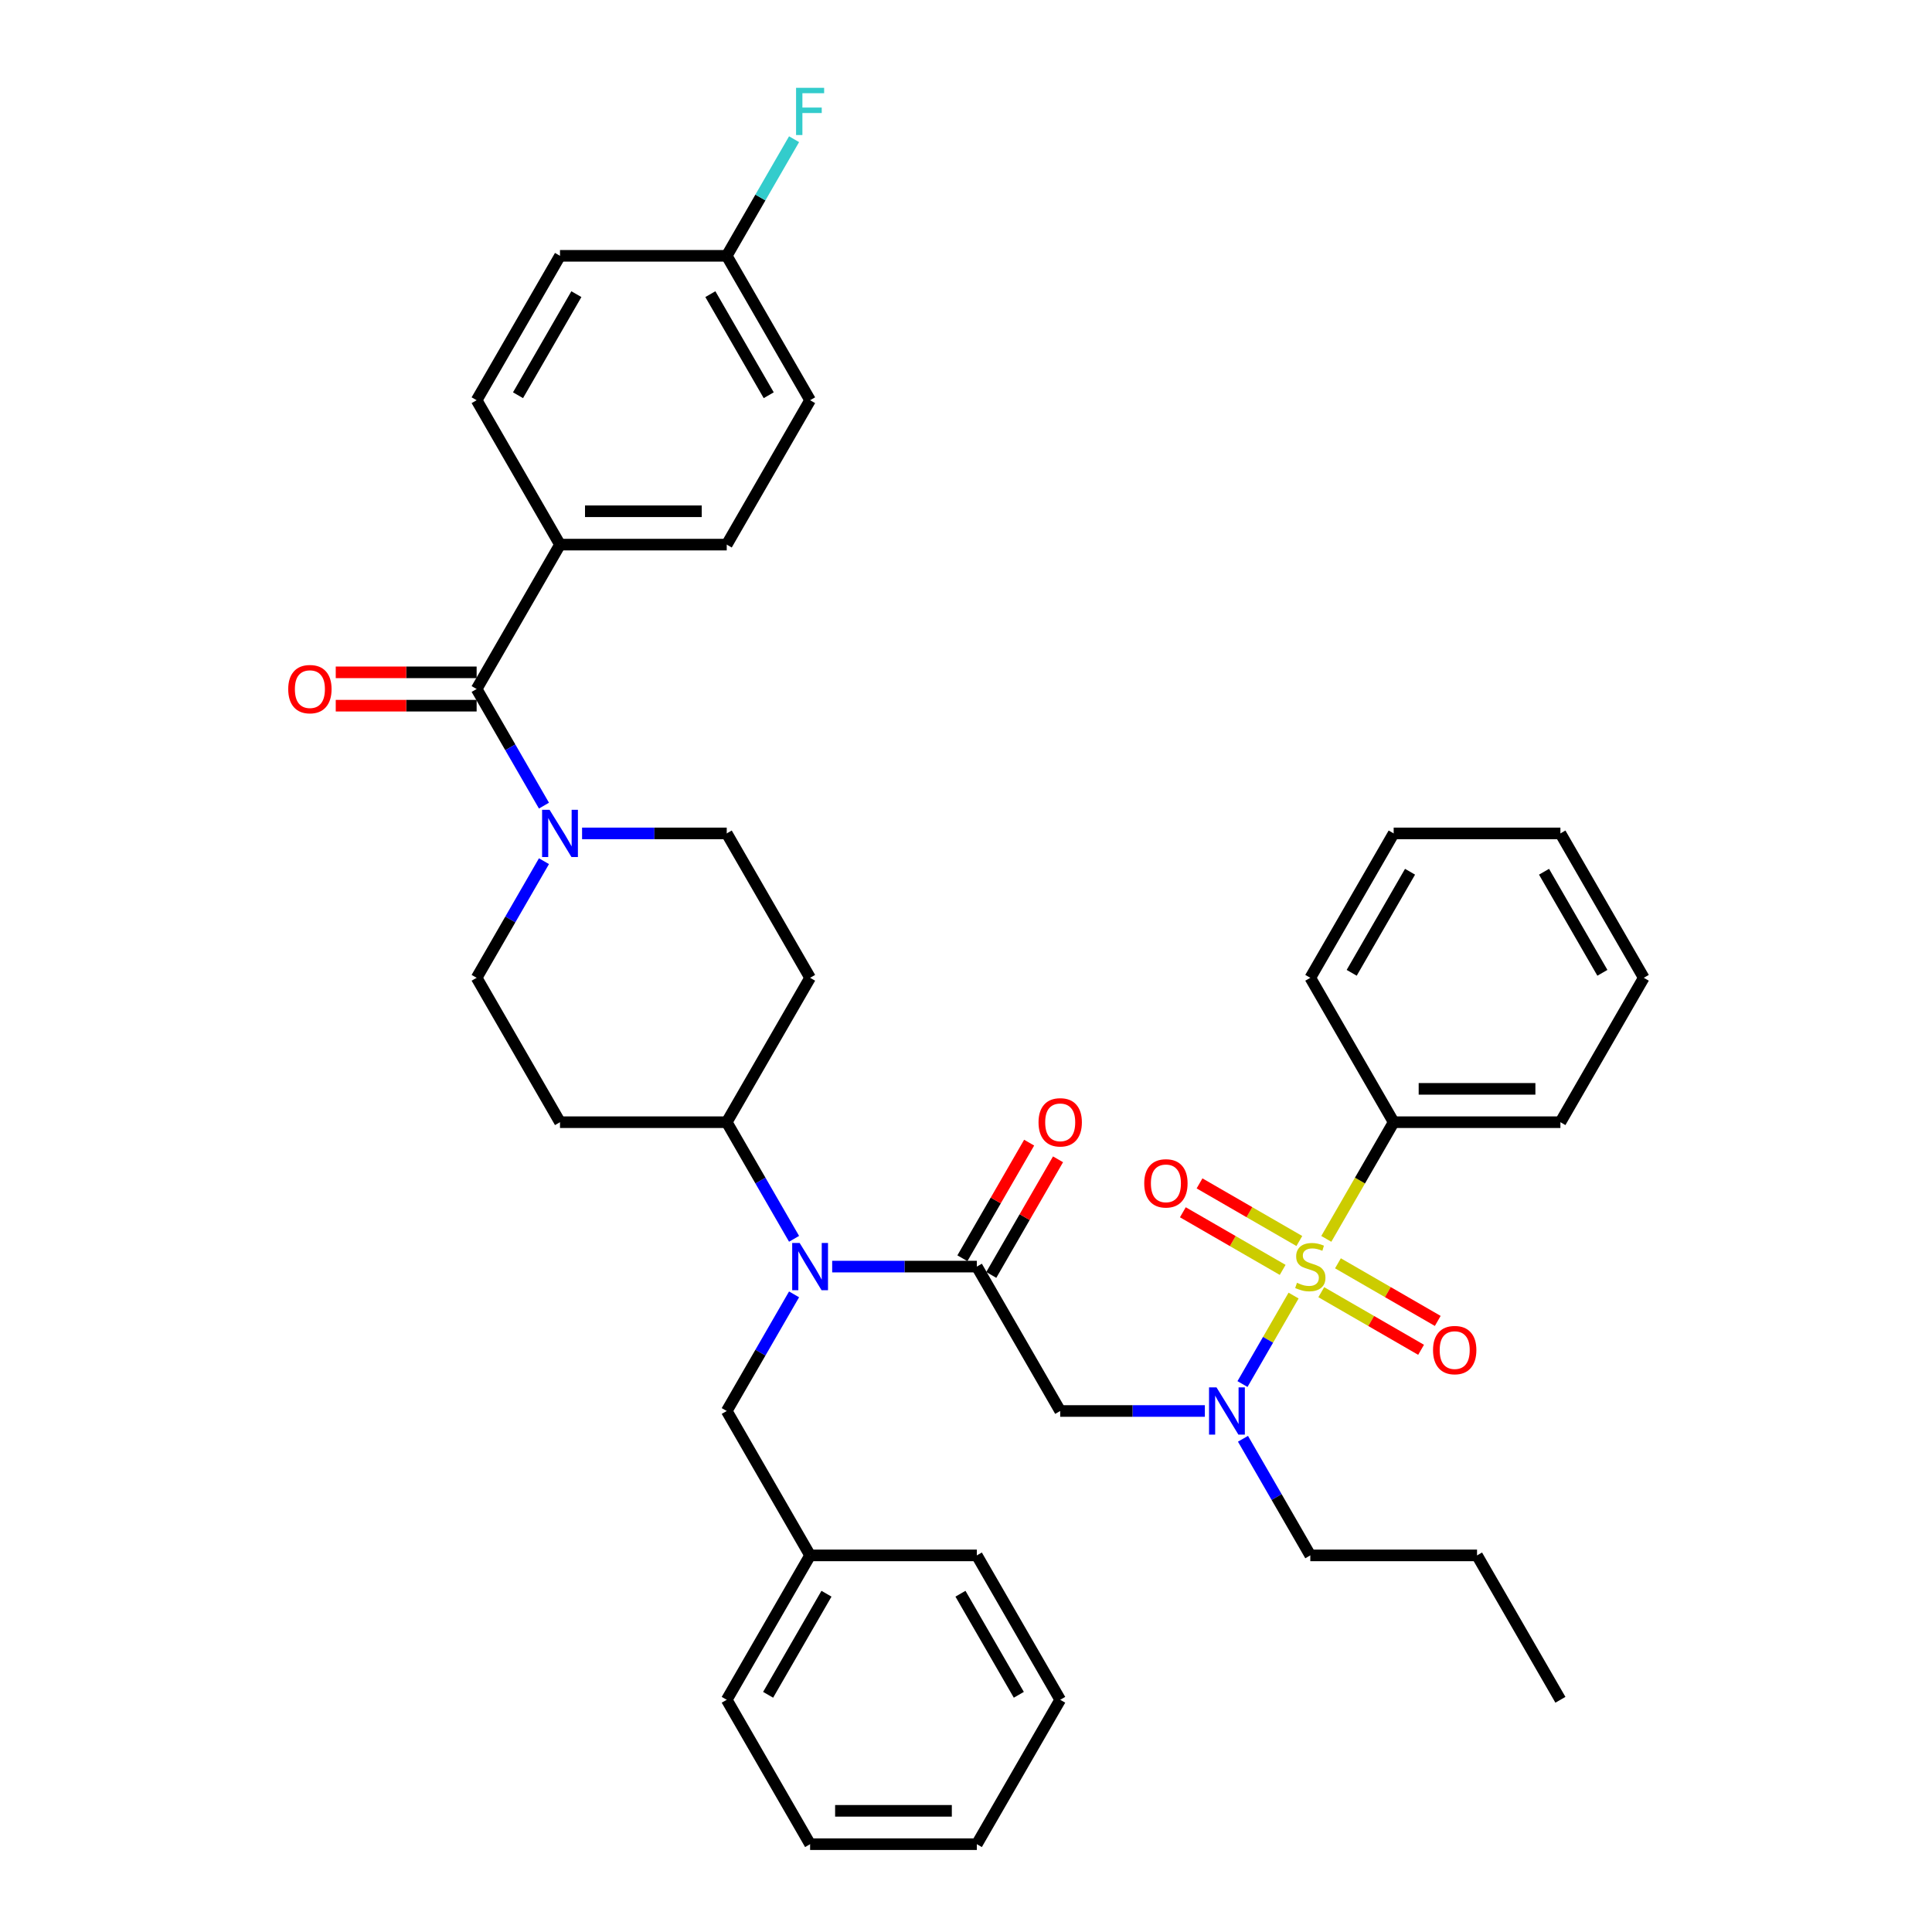 <?xml version='1.0' encoding='iso-8859-1'?>
<svg version='1.1' baseProfile='full'
              xmlns='http://www.w3.org/2000/svg'
                      xmlns:rdkit='http://www.rdkit.org/xml'
                      xmlns:xlink='http://www.w3.org/1999/xlink'
                  xml:space='preserve'
width='1000px' height='1000px' viewBox='0 0 1000 1000'>
<!-- END OF HEADER -->
<rect style='opacity:1.0;fill:#FFFFFF;stroke:none' width='1000' height='1000' x='0' y='0'> </rect>
<path class='bond-1' d='M 669.553,670.588 L 656.333,693.485' style='fill:none;fill-rule:evenodd;stroke:#CCCC00;stroke-width:6px;stroke-linecap:butt;stroke-linejoin:miter;stroke-opacity:1' />
<path class='bond-1' d='M 656.333,693.485 L 643.113,716.383' style='fill:none;fill-rule:evenodd;stroke:#0000FF;stroke-width:6px;stroke-linecap:butt;stroke-linejoin:miter;stroke-opacity:1' />
<path class='bond-6' d='M 672.534,642.345 L 646.705,627.433' style='fill:none;fill-rule:evenodd;stroke:#CCCC00;stroke-width:6px;stroke-linecap:butt;stroke-linejoin:miter;stroke-opacity:1' />
<path class='bond-6' d='M 646.705,627.433 L 620.877,612.52' style='fill:none;fill-rule:evenodd;stroke:#FF0000;stroke-width:6px;stroke-linecap:butt;stroke-linejoin:miter;stroke-opacity:1' />
<path class='bond-6' d='M 663.904,657.293 L 638.075,642.38' style='fill:none;fill-rule:evenodd;stroke:#CCCC00;stroke-width:6px;stroke-linecap:butt;stroke-linejoin:miter;stroke-opacity:1' />
<path class='bond-6' d='M 638.075,642.38 L 612.246,627.468' style='fill:none;fill-rule:evenodd;stroke:#FF0000;stroke-width:6px;stroke-linecap:butt;stroke-linejoin:miter;stroke-opacity:1' />
<path class='bond-7' d='M 683.891,668.832 L 709.72,683.745' style='fill:none;fill-rule:evenodd;stroke:#CCCC00;stroke-width:6px;stroke-linecap:butt;stroke-linejoin:miter;stroke-opacity:1' />
<path class='bond-7' d='M 709.72,683.745 L 735.548,698.657' style='fill:none;fill-rule:evenodd;stroke:#FF0000;stroke-width:6px;stroke-linecap:butt;stroke-linejoin:miter;stroke-opacity:1' />
<path class='bond-7' d='M 692.521,653.885 L 718.35,668.797' style='fill:none;fill-rule:evenodd;stroke:#CCCC00;stroke-width:6px;stroke-linecap:butt;stroke-linejoin:miter;stroke-opacity:1' />
<path class='bond-7' d='M 718.35,668.797 L 744.178,683.709' style='fill:none;fill-rule:evenodd;stroke:#FF0000;stroke-width:6px;stroke-linecap:butt;stroke-linejoin:miter;stroke-opacity:1' />
<path class='bond-8' d='M 686.494,641.245 L 703.928,611.047' style='fill:none;fill-rule:evenodd;stroke:#CCCC00;stroke-width:6px;stroke-linecap:butt;stroke-linejoin:miter;stroke-opacity:1' />
<path class='bond-8' d='M 703.928,611.047 L 721.363,580.849' style='fill:none;fill-rule:evenodd;stroke:#000000;stroke-width:6px;stroke-linecap:butt;stroke-linejoin:miter;stroke-opacity:1' />
<path class='bond-0' d='M 505.61,655.589 L 548.76,730.328' style='fill:none;fill-rule:evenodd;stroke:#000000;stroke-width:6px;stroke-linecap:butt;stroke-linejoin:miter;stroke-opacity:1' />
<path class='bond-4' d='M 505.61,655.589 L 468.172,655.589' style='fill:none;fill-rule:evenodd;stroke:#000000;stroke-width:6px;stroke-linecap:butt;stroke-linejoin:miter;stroke-opacity:1' />
<path class='bond-4' d='M 468.172,655.589 L 430.734,655.589' style='fill:none;fill-rule:evenodd;stroke:#0000FF;stroke-width:6px;stroke-linecap:butt;stroke-linejoin:miter;stroke-opacity:1' />
<path class='bond-16' d='M 513.084,659.904 L 530.359,629.982' style='fill:none;fill-rule:evenodd;stroke:#000000;stroke-width:6px;stroke-linecap:butt;stroke-linejoin:miter;stroke-opacity:1' />
<path class='bond-16' d='M 530.359,629.982 L 547.634,600.06' style='fill:none;fill-rule:evenodd;stroke:#FF0000;stroke-width:6px;stroke-linecap:butt;stroke-linejoin:miter;stroke-opacity:1' />
<path class='bond-16' d='M 498.136,651.274 L 515.411,621.352' style='fill:none;fill-rule:evenodd;stroke:#000000;stroke-width:6px;stroke-linecap:butt;stroke-linejoin:miter;stroke-opacity:1' />
<path class='bond-16' d='M 515.411,621.352 L 532.686,591.43' style='fill:none;fill-rule:evenodd;stroke:#FF0000;stroke-width:6px;stroke-linecap:butt;stroke-linejoin:miter;stroke-opacity:1' />
<path class='bond-2' d='M 623.635,730.328 L 586.198,730.328' style='fill:none;fill-rule:evenodd;stroke:#0000FF;stroke-width:6px;stroke-linecap:butt;stroke-linejoin:miter;stroke-opacity:1' />
<path class='bond-2' d='M 586.198,730.328 L 548.76,730.328' style='fill:none;fill-rule:evenodd;stroke:#000000;stroke-width:6px;stroke-linecap:butt;stroke-linejoin:miter;stroke-opacity:1' />
<path class='bond-25' d='M 643.363,744.706 L 660.788,774.886' style='fill:none;fill-rule:evenodd;stroke:#0000FF;stroke-width:6px;stroke-linecap:butt;stroke-linejoin:miter;stroke-opacity:1' />
<path class='bond-25' d='M 660.788,774.886 L 678.212,805.067' style='fill:none;fill-rule:evenodd;stroke:#000000;stroke-width:6px;stroke-linecap:butt;stroke-linejoin:miter;stroke-opacity:1' />
<path class='bond-3' d='M 246.705,356.632 L 264.13,386.812' style='fill:none;fill-rule:evenodd;stroke:#000000;stroke-width:6px;stroke-linecap:butt;stroke-linejoin:miter;stroke-opacity:1' />
<path class='bond-3' d='M 264.13,386.812 L 281.555,416.993' style='fill:none;fill-rule:evenodd;stroke:#0000FF;stroke-width:6px;stroke-linecap:butt;stroke-linejoin:miter;stroke-opacity:1' />
<path class='bond-10' d='M 246.705,356.632 L 289.856,281.892' style='fill:none;fill-rule:evenodd;stroke:#000000;stroke-width:6px;stroke-linecap:butt;stroke-linejoin:miter;stroke-opacity:1' />
<path class='bond-17' d='M 246.705,348.002 L 210.243,348.002' style='fill:none;fill-rule:evenodd;stroke:#000000;stroke-width:6px;stroke-linecap:butt;stroke-linejoin:miter;stroke-opacity:1' />
<path class='bond-17' d='M 210.243,348.002 L 173.781,348.002' style='fill:none;fill-rule:evenodd;stroke:#FF0000;stroke-width:6px;stroke-linecap:butt;stroke-linejoin:miter;stroke-opacity:1' />
<path class='bond-17' d='M 246.705,365.262 L 210.243,365.262' style='fill:none;fill-rule:evenodd;stroke:#000000;stroke-width:6px;stroke-linecap:butt;stroke-linejoin:miter;stroke-opacity:1' />
<path class='bond-17' d='M 210.243,365.262 L 173.781,365.262' style='fill:none;fill-rule:evenodd;stroke:#FF0000;stroke-width:6px;stroke-linecap:butt;stroke-linejoin:miter;stroke-opacity:1' />
<path class='bond-9' d='M 411.007,641.211 L 393.582,611.03' style='fill:none;fill-rule:evenodd;stroke:#0000FF;stroke-width:6px;stroke-linecap:butt;stroke-linejoin:miter;stroke-opacity:1' />
<path class='bond-9' d='M 393.582,611.03 L 376.157,580.849' style='fill:none;fill-rule:evenodd;stroke:#000000;stroke-width:6px;stroke-linecap:butt;stroke-linejoin:miter;stroke-opacity:1' />
<path class='bond-15' d='M 411.007,669.966 L 393.582,700.147' style='fill:none;fill-rule:evenodd;stroke:#0000FF;stroke-width:6px;stroke-linecap:butt;stroke-linejoin:miter;stroke-opacity:1' />
<path class='bond-15' d='M 393.582,700.147 L 376.157,730.328' style='fill:none;fill-rule:evenodd;stroke:#000000;stroke-width:6px;stroke-linecap:butt;stroke-linejoin:miter;stroke-opacity:1' />
<path class='bond-5' d='M 281.555,445.749 L 264.13,475.929' style='fill:none;fill-rule:evenodd;stroke:#0000FF;stroke-width:6px;stroke-linecap:butt;stroke-linejoin:miter;stroke-opacity:1' />
<path class='bond-5' d='M 264.13,475.929 L 246.705,506.11' style='fill:none;fill-rule:evenodd;stroke:#000000;stroke-width:6px;stroke-linecap:butt;stroke-linejoin:miter;stroke-opacity:1' />
<path class='bond-39' d='M 301.282,431.371 L 338.72,431.371' style='fill:none;fill-rule:evenodd;stroke:#0000FF;stroke-width:6px;stroke-linecap:butt;stroke-linejoin:miter;stroke-opacity:1' />
<path class='bond-39' d='M 338.72,431.371 L 376.157,431.371' style='fill:none;fill-rule:evenodd;stroke:#000000;stroke-width:6px;stroke-linecap:butt;stroke-linejoin:miter;stroke-opacity:1' />
<path class='bond-26' d='M 721.363,580.849 L 807.665,580.849' style='fill:none;fill-rule:evenodd;stroke:#000000;stroke-width:6px;stroke-linecap:butt;stroke-linejoin:miter;stroke-opacity:1' />
<path class='bond-26' d='M 734.308,563.589 L 794.719,563.589' style='fill:none;fill-rule:evenodd;stroke:#000000;stroke-width:6px;stroke-linecap:butt;stroke-linejoin:miter;stroke-opacity:1' />
<path class='bond-27' d='M 721.363,580.849 L 678.212,506.11' style='fill:none;fill-rule:evenodd;stroke:#000000;stroke-width:6px;stroke-linecap:butt;stroke-linejoin:miter;stroke-opacity:1' />
<path class='bond-11' d='M 376.157,580.849 L 419.308,506.11' style='fill:none;fill-rule:evenodd;stroke:#000000;stroke-width:6px;stroke-linecap:butt;stroke-linejoin:miter;stroke-opacity:1' />
<path class='bond-12' d='M 376.157,580.849 L 289.856,580.849' style='fill:none;fill-rule:evenodd;stroke:#000000;stroke-width:6px;stroke-linecap:butt;stroke-linejoin:miter;stroke-opacity:1' />
<path class='bond-18' d='M 289.856,281.892 L 376.157,281.892' style='fill:none;fill-rule:evenodd;stroke:#000000;stroke-width:6px;stroke-linecap:butt;stroke-linejoin:miter;stroke-opacity:1' />
<path class='bond-18' d='M 302.801,264.632 L 363.212,264.632' style='fill:none;fill-rule:evenodd;stroke:#000000;stroke-width:6px;stroke-linecap:butt;stroke-linejoin:miter;stroke-opacity:1' />
<path class='bond-19' d='M 289.856,281.892 L 246.705,207.153' style='fill:none;fill-rule:evenodd;stroke:#000000;stroke-width:6px;stroke-linecap:butt;stroke-linejoin:miter;stroke-opacity:1' />
<path class='bond-13' d='M 419.308,506.11 L 376.157,431.371' style='fill:none;fill-rule:evenodd;stroke:#000000;stroke-width:6px;stroke-linecap:butt;stroke-linejoin:miter;stroke-opacity:1' />
<path class='bond-14' d='M 289.856,580.849 L 246.705,506.11' style='fill:none;fill-rule:evenodd;stroke:#000000;stroke-width:6px;stroke-linecap:butt;stroke-linejoin:miter;stroke-opacity:1' />
<path class='bond-21' d='M 376.157,730.328 L 419.308,805.067' style='fill:none;fill-rule:evenodd;stroke:#000000;stroke-width:6px;stroke-linecap:butt;stroke-linejoin:miter;stroke-opacity:1' />
<path class='bond-23' d='M 376.157,281.892 L 419.308,207.153' style='fill:none;fill-rule:evenodd;stroke:#000000;stroke-width:6px;stroke-linecap:butt;stroke-linejoin:miter;stroke-opacity:1' />
<path class='bond-22' d='M 246.705,207.153 L 289.856,132.414' style='fill:none;fill-rule:evenodd;stroke:#000000;stroke-width:6px;stroke-linecap:butt;stroke-linejoin:miter;stroke-opacity:1' />
<path class='bond-22' d='M 268.126,204.573 L 298.331,152.255' style='fill:none;fill-rule:evenodd;stroke:#000000;stroke-width:6px;stroke-linecap:butt;stroke-linejoin:miter;stroke-opacity:1' />
<path class='bond-20' d='M 376.157,132.414 L 289.856,132.414' style='fill:none;fill-rule:evenodd;stroke:#000000;stroke-width:6px;stroke-linecap:butt;stroke-linejoin:miter;stroke-opacity:1' />
<path class='bond-24' d='M 376.157,132.414 L 393.582,102.233' style='fill:none;fill-rule:evenodd;stroke:#000000;stroke-width:6px;stroke-linecap:butt;stroke-linejoin:miter;stroke-opacity:1' />
<path class='bond-24' d='M 393.582,102.233 L 411.007,72.053' style='fill:none;fill-rule:evenodd;stroke:#33CCCC;stroke-width:6px;stroke-linecap:butt;stroke-linejoin:miter;stroke-opacity:1' />
<path class='bond-41' d='M 376.157,132.414 L 419.308,207.153' style='fill:none;fill-rule:evenodd;stroke:#000000;stroke-width:6px;stroke-linecap:butt;stroke-linejoin:miter;stroke-opacity:1' />
<path class='bond-41' d='M 367.682,152.255 L 397.888,204.573' style='fill:none;fill-rule:evenodd;stroke:#000000;stroke-width:6px;stroke-linecap:butt;stroke-linejoin:miter;stroke-opacity:1' />
<path class='bond-28' d='M 419.308,805.067 L 376.157,879.806' style='fill:none;fill-rule:evenodd;stroke:#000000;stroke-width:6px;stroke-linecap:butt;stroke-linejoin:miter;stroke-opacity:1' />
<path class='bond-28' d='M 427.783,824.908 L 397.578,877.225' style='fill:none;fill-rule:evenodd;stroke:#000000;stroke-width:6px;stroke-linecap:butt;stroke-linejoin:miter;stroke-opacity:1' />
<path class='bond-29' d='M 419.308,805.067 L 505.61,805.067' style='fill:none;fill-rule:evenodd;stroke:#000000;stroke-width:6px;stroke-linecap:butt;stroke-linejoin:miter;stroke-opacity:1' />
<path class='bond-30' d='M 678.212,805.067 L 764.514,805.067' style='fill:none;fill-rule:evenodd;stroke:#000000;stroke-width:6px;stroke-linecap:butt;stroke-linejoin:miter;stroke-opacity:1' />
<path class='bond-32' d='M 807.665,580.849 L 850.815,506.11' style='fill:none;fill-rule:evenodd;stroke:#000000;stroke-width:6px;stroke-linecap:butt;stroke-linejoin:miter;stroke-opacity:1' />
<path class='bond-33' d='M 678.212,506.11 L 721.363,431.371' style='fill:none;fill-rule:evenodd;stroke:#000000;stroke-width:6px;stroke-linecap:butt;stroke-linejoin:miter;stroke-opacity:1' />
<path class='bond-33' d='M 699.633,503.529 L 729.838,451.212' style='fill:none;fill-rule:evenodd;stroke:#000000;stroke-width:6px;stroke-linecap:butt;stroke-linejoin:miter;stroke-opacity:1' />
<path class='bond-35' d='M 376.157,879.806 L 419.308,954.545' style='fill:none;fill-rule:evenodd;stroke:#000000;stroke-width:6px;stroke-linecap:butt;stroke-linejoin:miter;stroke-opacity:1' />
<path class='bond-34' d='M 505.61,805.067 L 548.76,879.806' style='fill:none;fill-rule:evenodd;stroke:#000000;stroke-width:6px;stroke-linecap:butt;stroke-linejoin:miter;stroke-opacity:1' />
<path class='bond-34' d='M 497.134,824.908 L 527.34,877.225' style='fill:none;fill-rule:evenodd;stroke:#000000;stroke-width:6px;stroke-linecap:butt;stroke-linejoin:miter;stroke-opacity:1' />
<path class='bond-31' d='M 764.514,805.067 L 807.665,879.806' style='fill:none;fill-rule:evenodd;stroke:#000000;stroke-width:6px;stroke-linecap:butt;stroke-linejoin:miter;stroke-opacity:1' />
<path class='bond-38' d='M 850.815,506.11 L 807.665,431.371' style='fill:none;fill-rule:evenodd;stroke:#000000;stroke-width:6px;stroke-linecap:butt;stroke-linejoin:miter;stroke-opacity:1' />
<path class='bond-38' d='M 829.395,503.529 L 799.189,451.212' style='fill:none;fill-rule:evenodd;stroke:#000000;stroke-width:6px;stroke-linecap:butt;stroke-linejoin:miter;stroke-opacity:1' />
<path class='bond-37' d='M 721.363,431.371 L 807.665,431.371' style='fill:none;fill-rule:evenodd;stroke:#000000;stroke-width:6px;stroke-linecap:butt;stroke-linejoin:miter;stroke-opacity:1' />
<path class='bond-36' d='M 548.76,879.806 L 505.61,954.545' style='fill:none;fill-rule:evenodd;stroke:#000000;stroke-width:6px;stroke-linecap:butt;stroke-linejoin:miter;stroke-opacity:1' />
<path class='bond-40' d='M 419.308,954.545 L 505.61,954.545' style='fill:none;fill-rule:evenodd;stroke:#000000;stroke-width:6px;stroke-linecap:butt;stroke-linejoin:miter;stroke-opacity:1' />
<path class='bond-40' d='M 432.253,937.285 L 492.664,937.285' style='fill:none;fill-rule:evenodd;stroke:#000000;stroke-width:6px;stroke-linecap:butt;stroke-linejoin:miter;stroke-opacity:1' />
<path  class='atom-0' d='M 671.308 663.977
Q 671.584 664.081, 672.724 664.564
Q 673.863 665.047, 675.106 665.358
Q 676.383 665.634, 677.626 665.634
Q 679.938 665.634, 681.285 664.529
Q 682.631 663.39, 682.631 661.423
Q 682.631 660.076, 681.941 659.248
Q 681.285 658.419, 680.249 657.97
Q 679.214 657.522, 677.487 657.004
Q 675.313 656.348, 674.001 655.727
Q 672.724 655.105, 671.792 653.794
Q 670.894 652.482, 670.894 650.272
Q 670.894 647.2, 672.965 645.301
Q 675.071 643.403, 679.214 643.403
Q 682.044 643.403, 685.255 644.749
L 684.461 647.407
Q 681.526 646.199, 679.317 646.199
Q 676.935 646.199, 675.623 647.2
Q 674.312 648.167, 674.346 649.858
Q 674.346 651.17, 675.002 651.964
Q 675.692 652.758, 676.659 653.207
Q 677.66 653.655, 679.317 654.173
Q 681.526 654.864, 682.838 655.554
Q 684.15 656.244, 685.082 657.66
Q 686.049 659.041, 686.049 661.423
Q 686.049 664.806, 683.77 666.635
Q 681.526 668.43, 677.764 668.43
Q 675.589 668.43, 673.932 667.947
Q 672.309 667.498, 670.376 666.704
L 671.308 663.977
' fill='#CCCC00'/>
<path  class='atom-2' d='M 629.659 718.108
L 637.668 731.053
Q 638.462 732.33, 639.739 734.643
Q 641.017 736.956, 641.086 737.094
L 641.086 718.108
L 644.33 718.108
L 644.33 742.548
L 640.982 742.548
L 632.386 728.395
Q 631.385 726.738, 630.315 724.839
Q 629.28 722.94, 628.969 722.354
L 628.969 742.548
L 625.793 742.548
L 625.793 718.108
L 629.659 718.108
' fill='#0000FF'/>
<path  class='atom-5' d='M 413.906 643.368
L 421.914 656.314
Q 422.708 657.591, 423.986 659.904
Q 425.263 662.217, 425.332 662.355
L 425.332 643.368
L 428.577 643.368
L 428.577 667.809
L 425.228 667.809
L 416.633 653.655
Q 415.632 651.998, 414.562 650.1
Q 413.526 648.201, 413.215 647.614
L 413.215 667.809
L 410.039 667.809
L 410.039 643.368
L 413.906 643.368
' fill='#0000FF'/>
<path  class='atom-6' d='M 284.454 419.151
L 292.462 432.096
Q 293.256 433.373, 294.534 435.686
Q 295.811 437.999, 295.88 438.137
L 295.88 419.151
L 299.125 419.151
L 299.125 443.591
L 295.776 443.591
L 287.181 429.438
Q 286.18 427.781, 285.109 425.882
Q 284.074 423.984, 283.763 423.397
L 283.763 443.591
L 280.587 443.591
L 280.587 419.151
L 284.454 419.151
' fill='#0000FF'/>
<path  class='atom-7' d='M 592.254 612.507
Q 592.254 606.638, 595.154 603.359
Q 598.053 600.08, 603.473 600.08
Q 608.893 600.08, 611.793 603.359
Q 614.692 606.638, 614.692 612.507
Q 614.692 618.444, 611.758 621.827
Q 608.824 625.176, 603.473 625.176
Q 598.088 625.176, 595.154 621.827
Q 592.254 618.479, 592.254 612.507
M 603.473 622.414
Q 607.201 622.414, 609.204 619.929
Q 611.24 617.409, 611.24 612.507
Q 611.24 607.709, 609.204 605.292
Q 607.201 602.841, 603.473 602.841
Q 599.745 602.841, 597.708 605.258
Q 595.706 607.674, 595.706 612.507
Q 595.706 617.443, 597.708 619.929
Q 599.745 622.414, 603.473 622.414
' fill='#FF0000'/>
<path  class='atom-8' d='M 741.732 698.808
Q 741.732 692.94, 744.632 689.66
Q 747.532 686.381, 752.952 686.381
Q 758.371 686.381, 761.271 689.66
Q 764.171 692.94, 764.171 698.808
Q 764.171 704.746, 761.237 708.129
Q 758.302 711.477, 752.952 711.477
Q 747.566 711.477, 744.632 708.129
Q 741.732 704.78, 741.732 698.808
M 752.952 708.716
Q 756.68 708.716, 758.682 706.23
Q 760.719 703.71, 760.719 698.808
Q 760.719 694.01, 758.682 691.594
Q 756.68 689.143, 752.952 689.143
Q 749.223 689.143, 747.187 691.559
Q 745.185 693.975, 745.185 698.808
Q 745.185 703.745, 747.187 706.23
Q 749.223 708.716, 752.952 708.716
' fill='#FF0000'/>
<path  class='atom-17' d='M 537.541 580.918
Q 537.541 575.05, 540.441 571.77
Q 543.341 568.491, 548.76 568.491
Q 554.18 568.491, 557.08 571.77
Q 559.979 575.05, 559.979 580.918
Q 559.979 586.856, 557.045 590.239
Q 554.111 593.587, 548.76 593.587
Q 543.375 593.587, 540.441 590.239
Q 537.541 586.89, 537.541 580.918
M 548.76 590.826
Q 552.489 590.826, 554.491 588.34
Q 556.527 585.82, 556.527 580.918
Q 556.527 576.12, 554.491 573.704
Q 552.489 571.253, 548.76 571.253
Q 545.032 571.253, 542.995 573.669
Q 540.993 576.086, 540.993 580.918
Q 540.993 585.855, 542.995 588.34
Q 545.032 590.826, 548.76 590.826
' fill='#FF0000'/>
<path  class='atom-18' d='M 149.185 356.701
Q 149.185 350.832, 152.084 347.553
Q 154.984 344.273, 160.404 344.273
Q 165.824 344.273, 168.723 347.553
Q 171.623 350.832, 171.623 356.701
Q 171.623 362.638, 168.689 366.021
Q 165.755 369.37, 160.404 369.37
Q 155.019 369.37, 152.084 366.021
Q 149.185 362.673, 149.185 356.701
M 160.404 366.608
Q 164.132 366.608, 166.134 364.123
Q 168.171 361.603, 168.171 356.701
Q 168.171 351.902, 166.134 349.486
Q 164.132 347.035, 160.404 347.035
Q 156.676 347.035, 154.639 349.451
Q 152.637 351.868, 152.637 356.701
Q 152.637 361.637, 154.639 364.123
Q 156.676 366.608, 160.404 366.608
' fill='#FF0000'/>
<path  class='atom-25' d='M 412.042 45.455
L 426.575 45.455
L 426.575 48.251
L 415.321 48.251
L 415.321 55.673
L 425.332 55.673
L 425.332 58.503
L 415.321 58.503
L 415.321 69.895
L 412.042 69.895
L 412.042 45.455
' fill='#33CCCC'/>
</svg>
